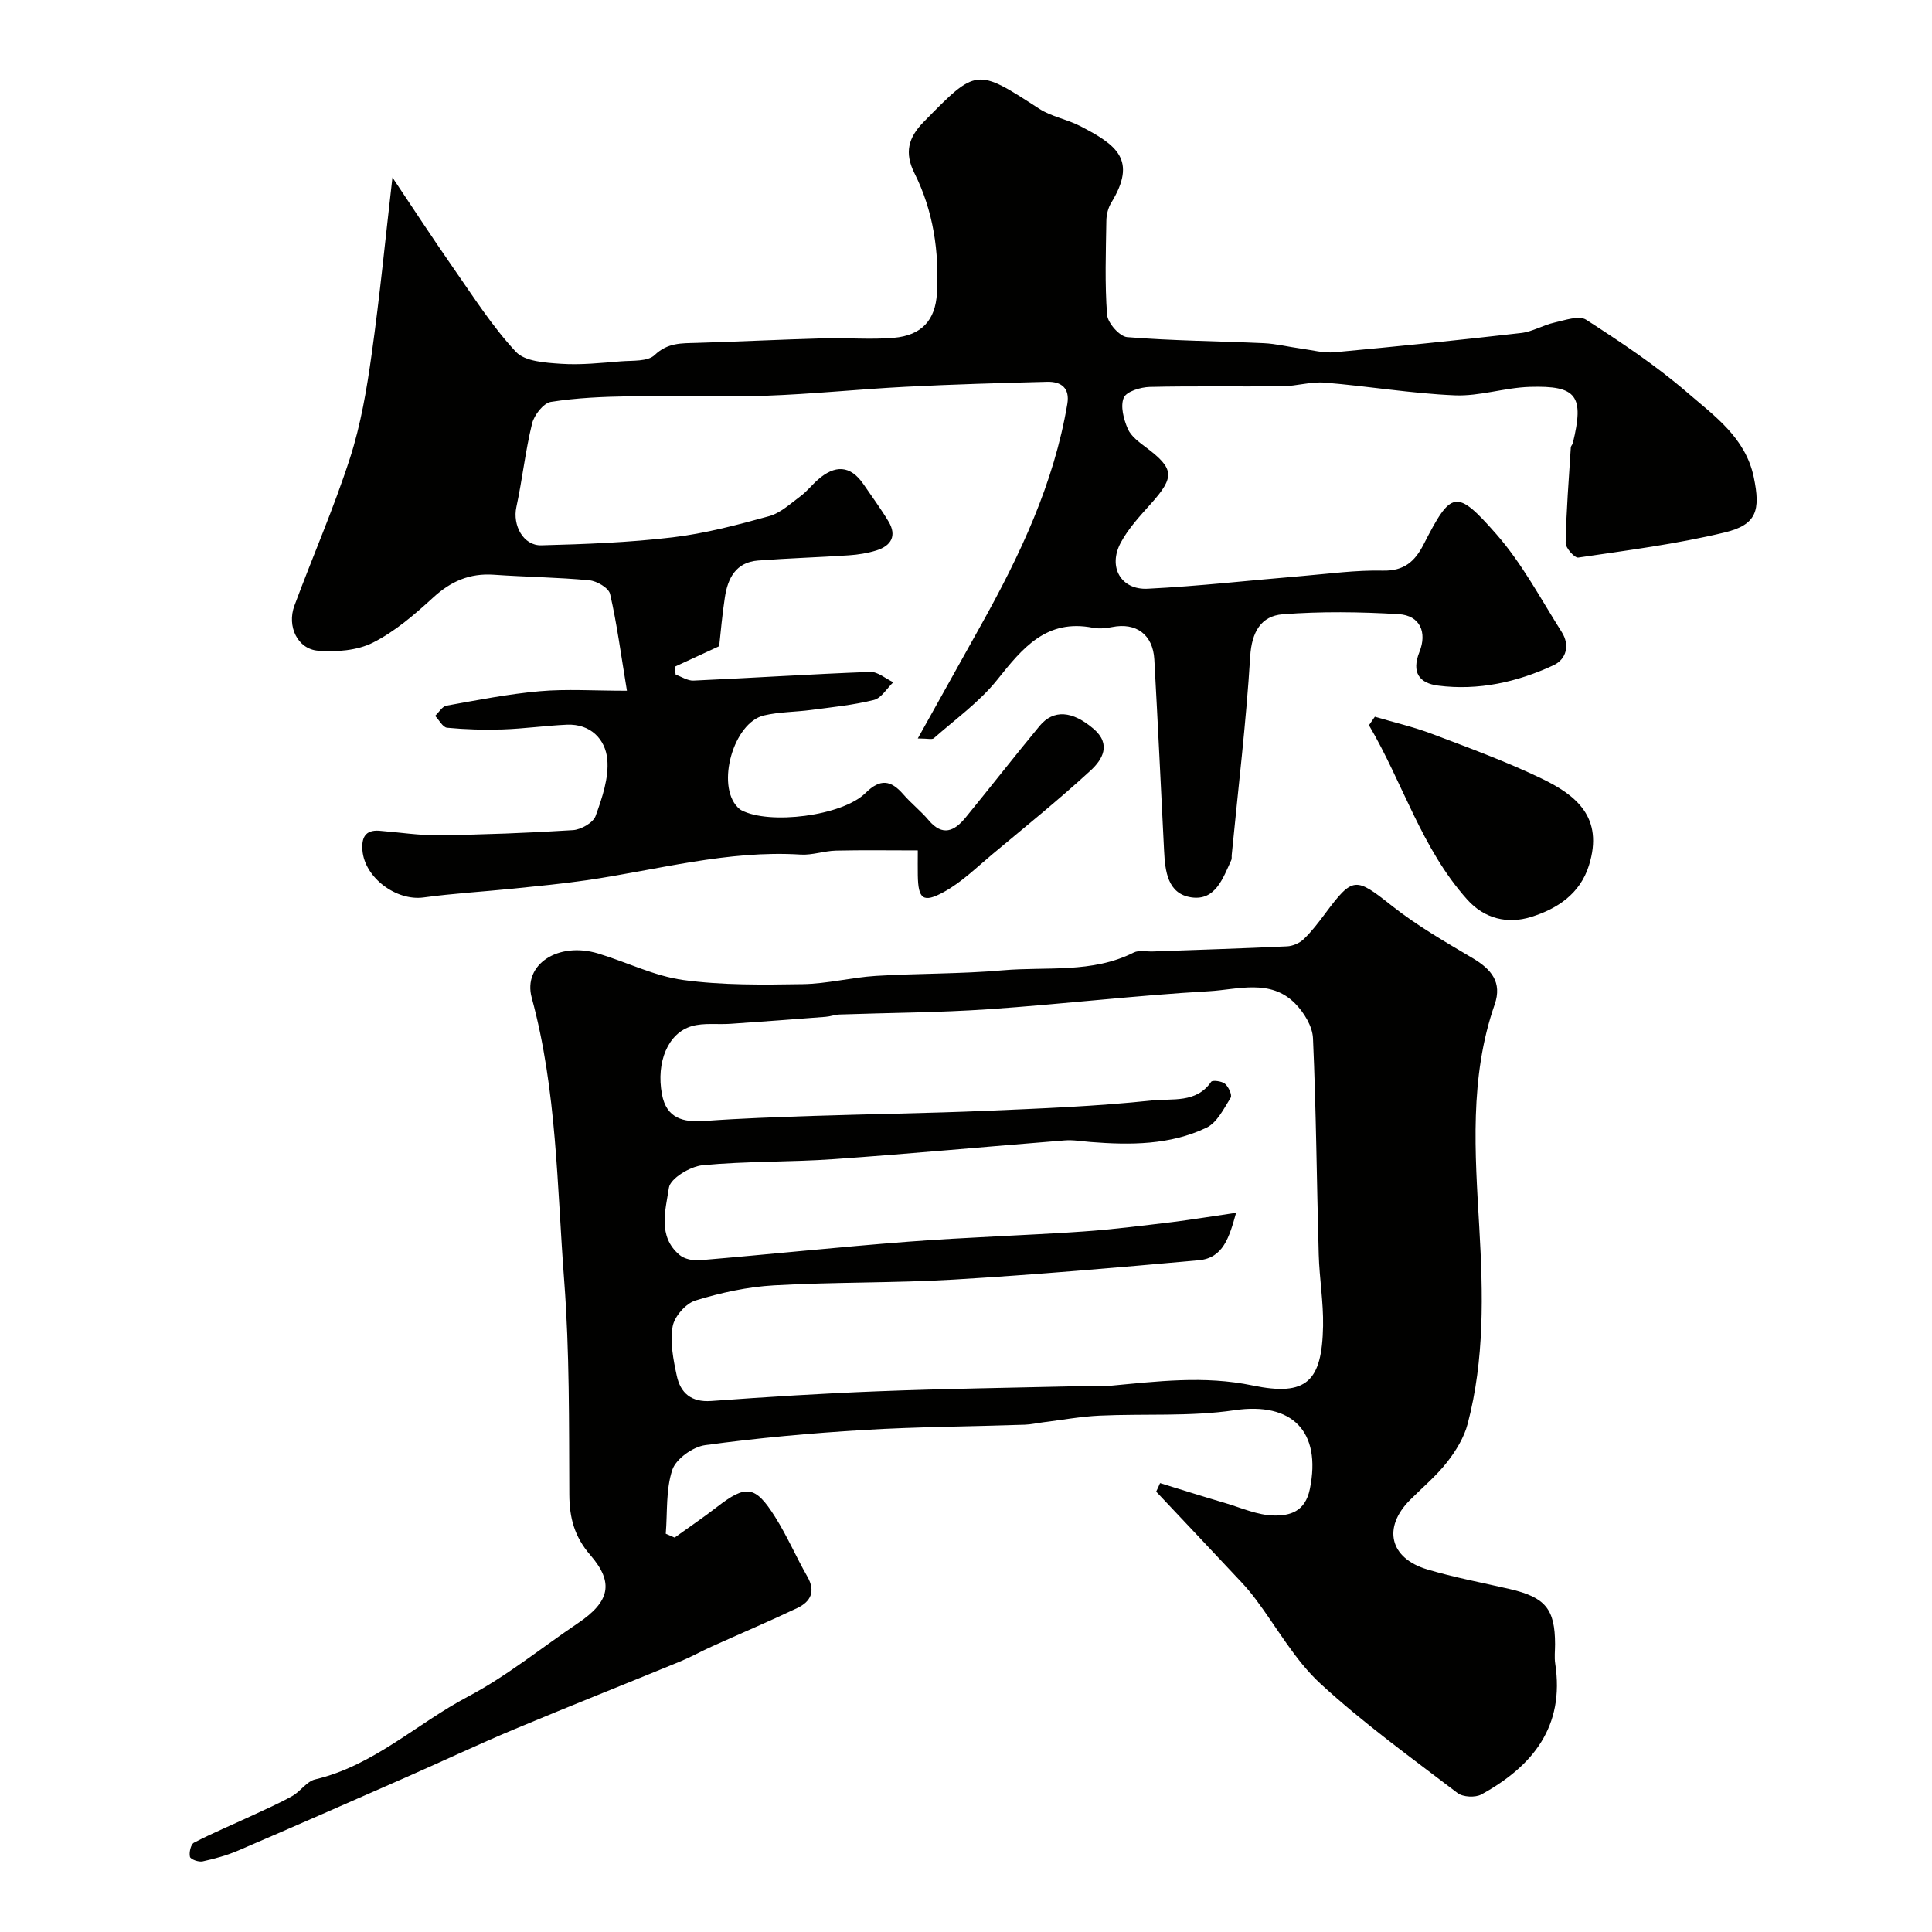 <svg enable-background="new 0 0 400 400" viewBox="0 0 400 400" xmlns="http://www.w3.org/2000/svg"><g fill="#010100"><path d="m148.9 133.79c-3.62 1.67-6.42 2.97-9.22 4.26.07.54.14 1.09.21 1.63 1.24.43 2.49 1.29 3.7 1.23 12.19-.55 24.37-1.34 36.57-1.8 1.57-.06 3.19 1.39 4.79 2.14-1.33 1.27-2.47 3.28-4.02 3.67-4.25 1.06-8.66 1.49-13.01 2.07-3.24.43-6.58.39-9.74 1.13-6.34 1.48-9.95 14.42-5.46 19.01.23.23.48.46.76.61 5.77 3.07 20.89 1.22 25.72-3.56 3.04-3.01 5.24-2.69 7.82.28 1.63 1.88 3.64 3.45 5.24 5.35 2.91 3.46 5.38 2.24 7.67-.56 5.13-6.28 10.12-12.68 15.29-18.93 2.9-3.51 6.8-3.16 11.16.55 3.81 3.24 1.84 6.44-.61 8.68-6.53 6-13.45 11.59-20.27 17.28-3.26 2.72-6.37 5.8-10.04 7.82-4.36 2.4-5.36 1.49-5.44-3.45-.03-1.49 0-2.99 0-5.13-5.76 0-11.36-.09-16.95.04-2.44.06-4.9.97-7.3.82-15.13-.95-29.62 3.18-44.36 5.32-5.02.73-10.09 1.21-15.14 1.73-6.2.63-12.43.99-18.59 1.83-5.62.76-12.17-4.07-12.64-9.73-.21-2.56.51-4.31 3.51-4.08 4.1.32 8.21.98 12.3.93 9.27-.13 18.54-.47 27.79-1.06 1.67-.11 4.16-1.53 4.67-2.92 1.36-3.76 2.78-7.92 2.42-11.75-.39-4.14-3.46-7.38-8.38-7.16-4.43.2-8.85.83-13.28.98-3.83.13-7.7.01-11.51-.35-.89-.09-1.65-1.6-2.47-2.46.78-.73 1.47-1.95 2.34-2.11 6.41-1.15 12.83-2.42 19.31-2.99 5.52-.49 11.12-.1 18.06-.1-1.27-7.67-2.08-13.92-3.49-20.04-.29-1.25-2.74-2.69-4.31-2.83-6.57-.62-13.19-.69-19.78-1.15-4.94-.34-8.83 1.33-12.48 4.67-3.84 3.52-7.92 7.06-12.51 9.38-3.27 1.66-7.61 1.98-11.38 1.68-4.24-.33-6.48-5.05-4.9-9.31 3.79-10.22 8.18-20.23 11.52-30.59 2.23-6.91 3.46-14.21 4.47-21.43 1.71-12.14 2.89-24.35 4.31-36.65 4.07 6.07 8.28 12.54 12.7 18.88 4.1 5.88 8 12.01 12.86 17.22 1.87 2.01 6.11 2.26 9.32 2.48 4.12.28 8.3-.18 12.44-.51 2.39-.19 5.54.08 6.97-1.3 2.7-2.58 5.54-2.43 8.68-2.52 8.77-.26 17.53-.7 26.29-.94 4.85-.14 9.74.31 14.56-.11 5.72-.5 8.59-3.64 8.91-9.2.49-8.64-.74-17.07-4.64-24.86-2.13-4.24-1.3-7.37 1.86-10.6 11.02-11.25 10.92-11.22 23.97-2.76 2.51 1.63 5.71 2.16 8.41 3.55 7.62 3.93 11.92 7.01 6.49 15.91-.65 1.06-.99 2.46-1.01 3.71-.1 6.5-.34 13.02.15 19.48.13 1.71 2.6 4.51 4.17 4.63 9.39.76 18.83.82 28.25 1.25 2.59.12 5.15.77 7.73 1.12 2.31.31 4.67.97 6.95.76 12.9-1.19 25.78-2.51 38.65-3.99 2.33-.27 4.52-1.63 6.85-2.15 2.18-.49 5.12-1.54 6.59-.59 7.22 4.66 14.44 9.47 20.93 15.07 5.62 4.85 12.07 9.35 13.77 17.53 1.43 6.87.62 9.84-6.03 11.44-9.95 2.4-20.17 3.7-30.31 5.2-.75.11-2.63-1.99-2.61-3.03.13-6.6.65-13.18 1.07-19.77.02-.31.34-.58.42-.9 2.37-9.78.87-11.95-8.94-11.64-5.19.16-10.37 1.97-15.51 1.75-8.99-.38-17.92-1.9-26.9-2.63-2.88-.24-5.84.72-8.77.75-9.16.11-18.33-.08-27.49.14-1.89.05-4.82.94-5.37 2.24-.73 1.75-.02 4.45.83 6.42.67 1.56 2.36 2.79 3.81 3.88 5.82 4.37 5.95 6.09 1.02 11.6-2.28 2.55-4.7 5.14-6.29 8.12-2.67 4.99.03 9.79 5.57 9.52 10.67-.53 21.3-1.75 31.95-2.63 5.58-.47 11.18-1.25 16.75-1.12 4.41.1 6.64-1.91 8.44-5.42 5.72-11.17 6.73-11.61 15.06-2.13 5.32 6.06 9.2 13.41 13.56 20.3 1.67 2.64.98 5.58-1.72 6.84-7.53 3.5-15.55 5.29-23.89 4.22-3.9-.5-5.57-2.72-3.86-7 1.58-3.97.18-7.53-4.33-7.8-7.97-.47-16.03-.59-23.99.03-4.5.35-6.42 3.68-6.73 8.73-.84 13.75-2.5 27.45-3.83 41.16-.03.33.05.71-.08.99-1.72 3.73-3.27 8.47-8.28 7.73-4.92-.73-5.43-5.43-5.64-9.67-.66-13.2-1.29-26.4-2.02-39.6-.29-5.15-3.78-7.69-8.72-6.7-1.29.26-2.7.39-3.97.15-9.64-1.89-14.58 4.18-19.82 10.75-3.68 4.61-8.68 8.18-13.15 12.13-.36.31-1.23.04-3.31.04 4.65-8.35 8.87-15.92 13.09-23.48 8.06-14.44 15.09-29.28 17.87-45.79.55-3.29-1.28-4.64-4.17-4.57-9.77.25-19.54.53-29.3 1.03-9.71.5-19.4 1.52-29.11 1.86-9.35.33-18.72-.05-28.07.11-5.44.09-10.92.31-16.27 1.16-1.55.25-3.47 2.72-3.9 4.49-1.4 5.68-2.01 11.55-3.25 17.28-.82 3.74 1.41 8.02 5.18 7.92 9.07-.24 18.17-.58 27.16-1.65 6.74-.8 13.41-2.57 19.97-4.38 2.37-.65 4.42-2.59 6.49-4.12 1.33-.98 2.37-2.33 3.62-3.43 3.48-3.06 6.7-3.1 9.47.97 1.74 2.56 3.6 5.06 5.18 7.71 1.75 2.95.5 5-2.5 5.95-1.84.58-3.81.89-5.74 1.02-6.26.42-12.54.6-18.79 1.08-4.59.35-6.29 3.66-6.88 7.68-.55 3.55-.85 7.15-1.17 10.06z"/><path d="m240.18 307.06c4.45 1.37 8.88 2.78 13.35 4.09 3.41 1 6.84 2.58 10.28 2.62 3.18.04 6.41-.73 7.38-5.48 2.45-11.96-3.7-18.08-15.61-16.32-9.15 1.35-18.59.69-27.9 1.12-3.89.18-7.75.89-11.62 1.37-1.3.16-2.59.47-3.89.51-11.1.37-22.22.42-33.3 1.09-10.99.66-21.98 1.65-32.88 3.14-2.54.35-6.03 2.84-6.79 5.1-1.37 4.11-1 8.8-1.36 13.24.61.27 1.22.54 1.83.8 2.93-2.11 5.93-4.13 8.78-6.34 6-4.64 7.91-4.48 12.01 2.03 2.5 3.96 4.37 8.32 6.7 12.4 1.76 3.08.67 5.18-2.08 6.49-5.85 2.78-11.82 5.31-17.73 7.98-2.21 1-4.33 2.19-6.57 3.11-11.42 4.69-22.9 9.24-34.29 14.01-7.52 3.15-14.89 6.64-22.35 9.92-11.57 5.09-23.14 10.18-34.76 15.17-2.37 1.02-4.9 1.72-7.43 2.27-.82.18-2.49-.41-2.62-.94-.22-.89.17-2.59.83-2.93 3.87-2.01 7.9-3.69 11.86-5.53 2.86-1.33 5.76-2.6 8.51-4.14 1.69-.95 2.97-3.02 4.71-3.43 12.11-2.85 21.04-11.55 31.64-17.14 8.04-4.24 15.21-10.11 22.79-15.22 6.54-4.41 7.54-8.33 2.55-14.09-3.28-3.79-4.32-7.67-4.35-12.52-.07-14.77.06-29.58-1.06-44.29-1.5-19.58-1.5-39.36-6.72-58.57-1.88-6.92 5.48-11.67 13.75-9.17 5.9 1.78 11.62 4.67 17.63 5.49 8.13 1.11 16.48.99 24.73.86 5.05-.08 10.07-1.39 15.12-1.71 8.75-.54 17.56-.39 26.29-1.16 9.07-.79 18.49.67 27.12-3.68 1.08-.54 2.62-.17 3.95-.22 9.27-.34 18.54-.62 27.8-1.06 1.18-.06 2.57-.66 3.42-1.47 1.65-1.58 3.05-3.43 4.42-5.26 5.81-7.81 6.32-7.62 13.88-1.64 5.18 4.1 11 7.43 16.71 10.82 3.84 2.28 6.15 4.98 4.54 9.6-5.25 15.09-4.06 30.77-3.18 46.14.79 13.77 1.1 27.28-2.4 40.65-.74 2.84-2.43 5.6-4.26 7.94-2.24 2.87-5.1 5.25-7.69 7.85-5.68 5.71-4.22 12.04 3.58 14.37 5.59 1.67 11.36 2.74 17.06 4.06 7.4 1.71 9.39 4.13 9.4 11.44 0 1.33-.17 2.69.03 4 2 13.05-4.67 21.25-15.28 27.09-1.26.69-3.82.56-4.94-.29-9.63-7.35-19.51-14.47-28.4-22.66-5.32-4.9-8.98-11.6-13.4-17.48-.89-1.18-1.83-2.32-2.84-3.4-5.9-6.3-11.83-12.58-17.76-18.87.3-.59.55-1.17.81-1.76zm15.74-55.96c-1.42 5.1-2.67 9.36-7.72 9.82-16.88 1.52-33.77 2.99-50.68 4-12.41.74-24.87.49-37.28 1.2-5.48.31-11.01 1.52-16.26 3.14-2.01.62-4.37 3.32-4.72 5.39-.56 3.26.14 6.86.86 10.19.77 3.57 2.99 5.52 7.13 5.22 11.52-.84 23.06-1.57 34.6-2.01 13.59-.53 27.19-.72 40.79-1.04 2.33-.06 4.68.13 6.99-.08 9.89-.92 19.67-2.17 29.68-.09 11.21 2.33 14.4-.81 14.62-12.3.09-4.93-.76-9.86-.9-14.8-.42-14.93-.53-29.87-1.19-44.78-.11-2.49-1.87-5.36-3.72-7.22-5.11-5.15-11.83-2.86-17.78-2.52-15.26.87-30.46 2.69-45.71 3.73-10.24.7-20.53.73-30.79 1.09-.97.03-1.93.41-2.9.48-6.57.51-13.15 1-19.73 1.45-2.67.18-5.48-.24-7.98.48-4.93 1.42-7.42 7.45-6.18 14.1.93 5 4.37 5.86 8.87 5.53 7.42-.54 14.86-.79 22.3-1.04 11.93-.39 23.87-.55 35.79-1.05 11.53-.49 23.09-.94 34.55-2.16 4.06-.44 9.12.65 12.2-3.86.26-.38 2.21-.14 2.86.41.73.62 1.52 2.33 1.18 2.88-1.41 2.26-2.82 5.16-5 6.21-7.56 3.62-15.78 3.61-23.99 2.97-1.8-.14-3.63-.48-5.41-.33-15.9 1.26-31.78 2.75-47.69 3.87-9.08.64-18.23.4-27.27 1.27-2.56.25-6.67 2.74-6.95 4.66-.68 4.59-2.4 10.05 2.21 13.92 1 .84 2.78 1.21 4.15 1.09 14.39-1.21 28.77-2.74 43.17-3.84 12.01-.92 24.07-1.28 36.09-2.1 6.21-.42 12.4-1.22 18.59-1.96 4.2-.53 8.39-1.22 13.22-1.92z"/><path d="m284.65 148.39c3.97 1.18 8.04 2.11 11.9 3.58 7.61 2.88 15.28 5.69 22.6 9.21 7.03 3.38 12.99 7.96 9.81 18.04-1.84 5.84-6.54 8.94-11.94 10.62-4.9 1.53-9.7.38-13.26-3.61-9.46-10.56-13.32-24.18-20.33-36.08.41-.59.82-1.18 1.22-1.76z"/></g></svg>